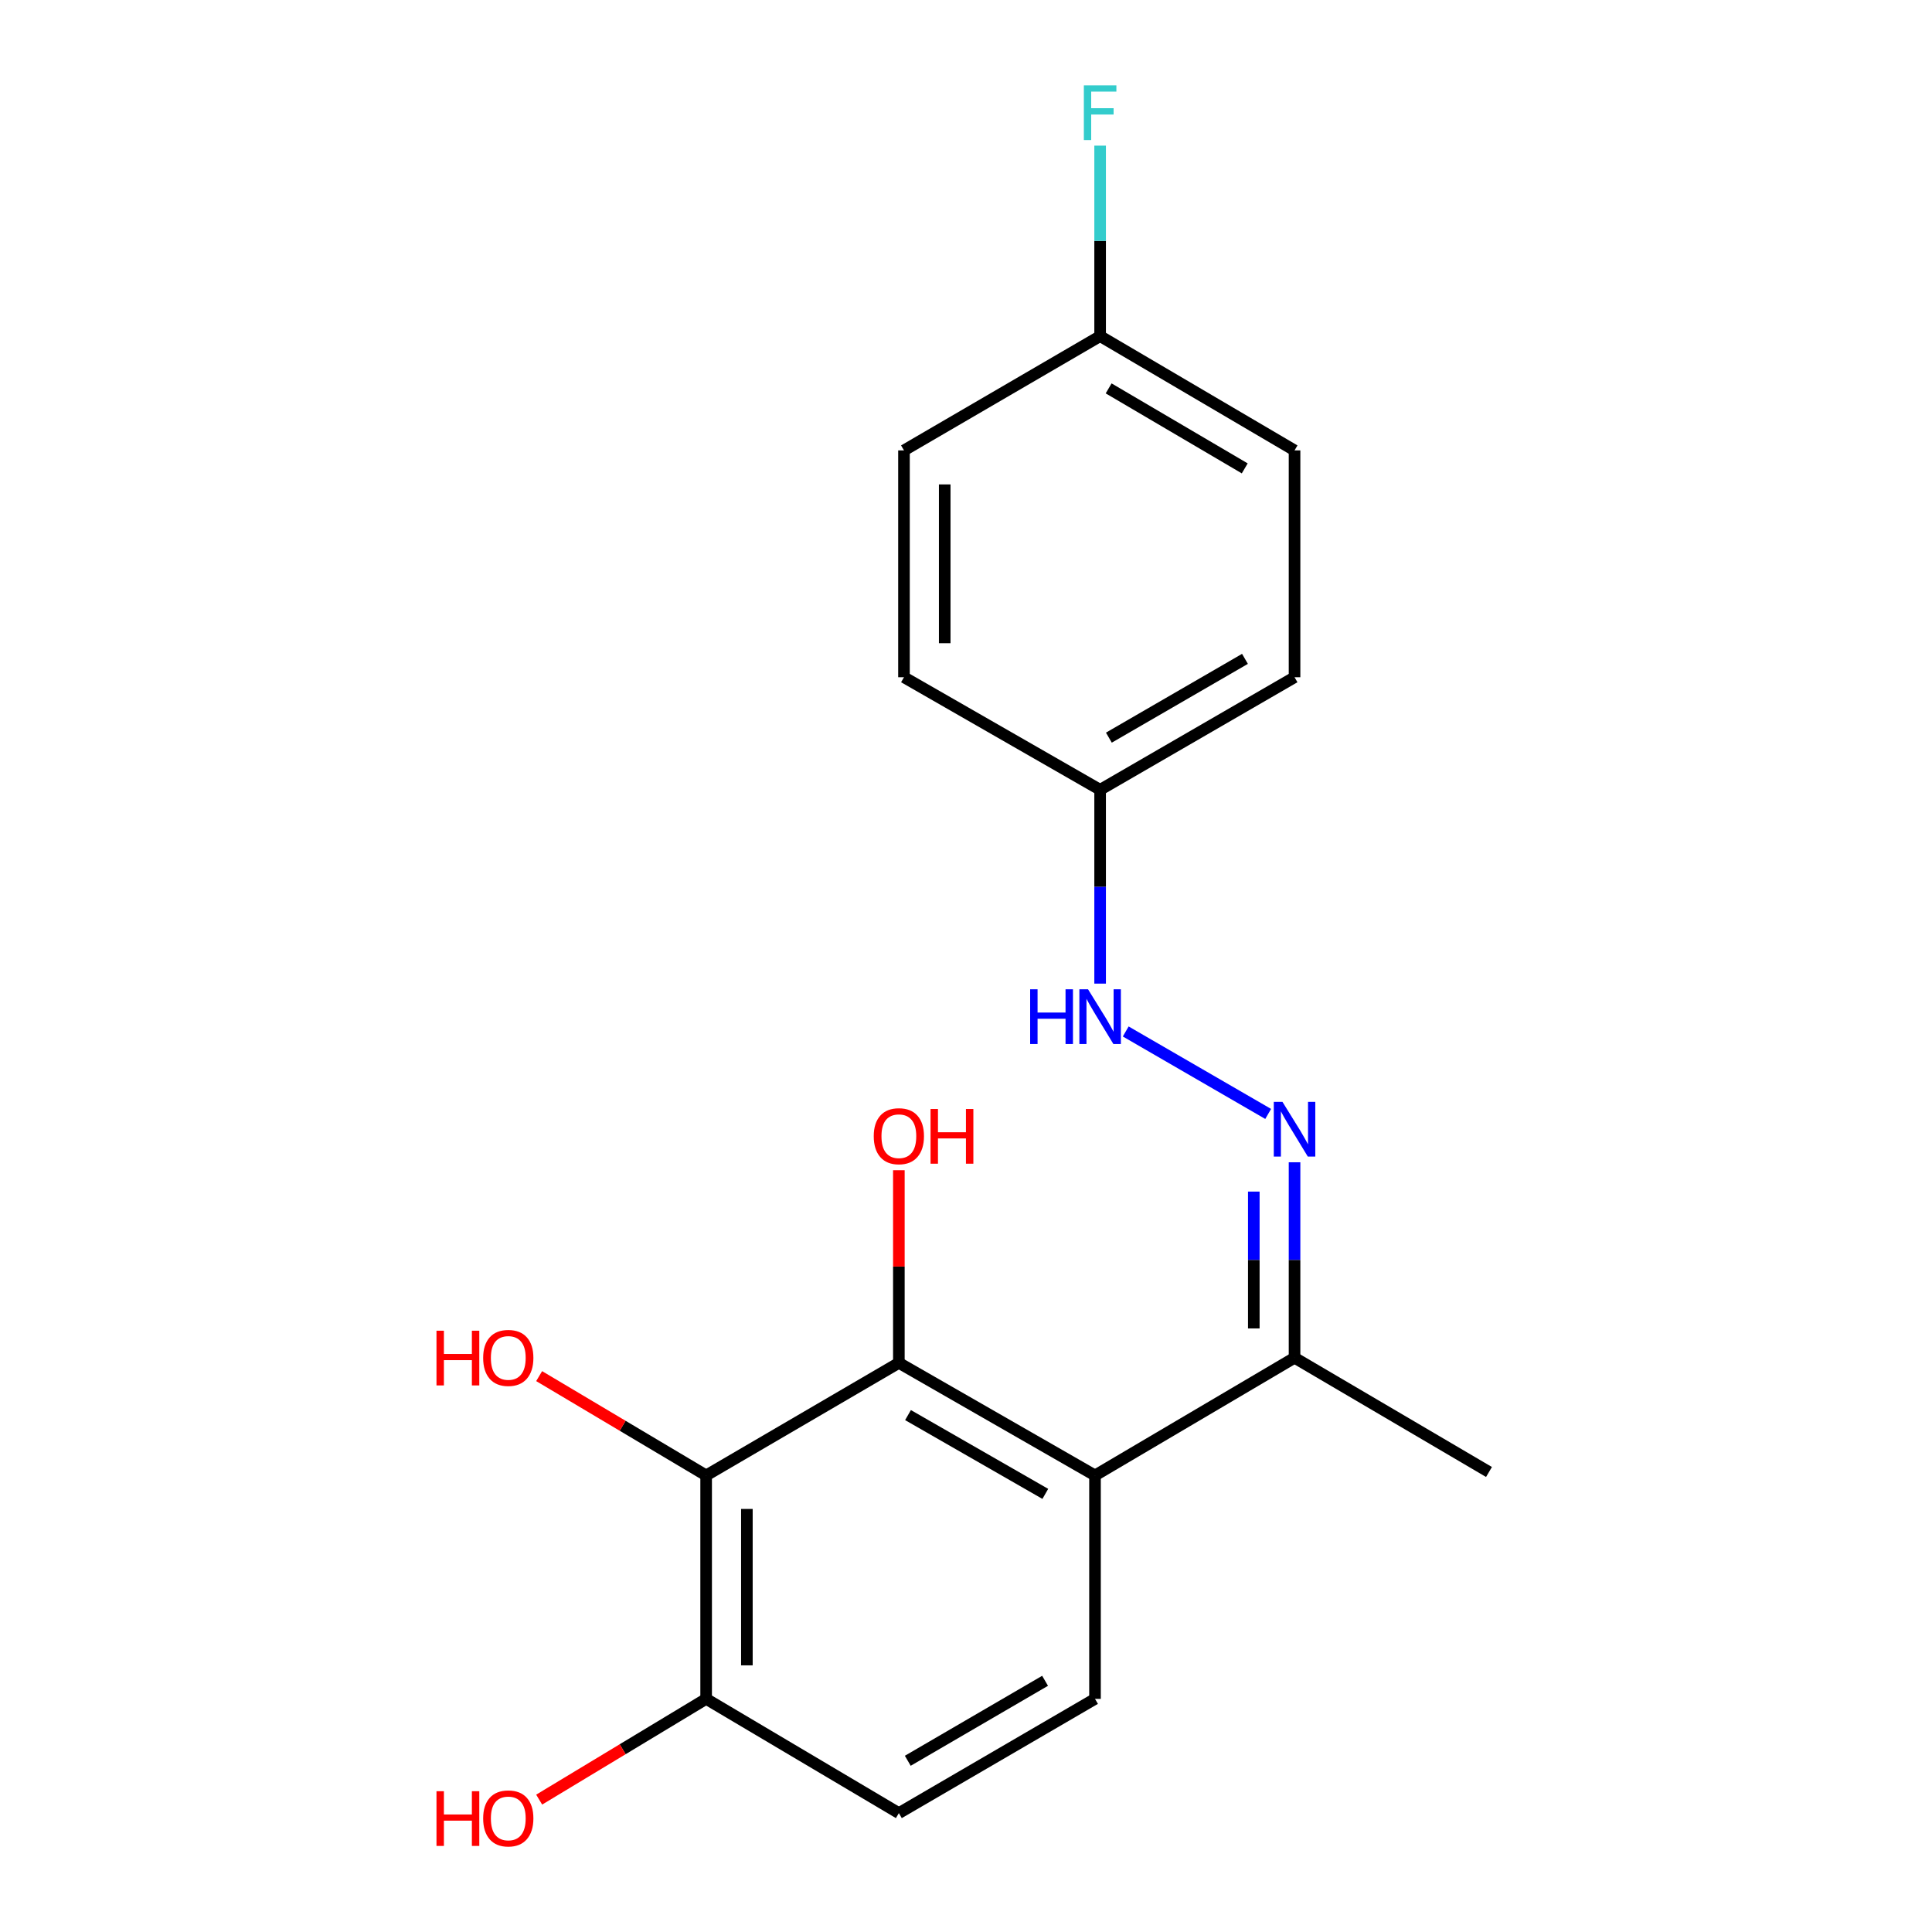 <?xml version='1.0' encoding='iso-8859-1'?>
<svg version='1.1' baseProfile='full'
              xmlns='http://www.w3.org/2000/svg'
                      xmlns:rdkit='http://www.rdkit.org/xml'
                      xmlns:xlink='http://www.w3.org/1999/xlink'
                  xml:space='preserve'
width='1000px' height='1000px' viewBox='0 0 1000 1000'>
<!-- END OF HEADER -->
<rect style='opacity:1.0;fill:#FFFFFF;stroke:none' width='1000' height='1000' x='0' y='0'> </rect>
<path class='bond-0' d='M 566.773,763.679 L 465.25,705.42' style='fill:none;fill-rule:evenodd;stroke:#000000;stroke-width:6px;stroke-linecap:butt;stroke-linejoin:miter;stroke-opacity:1' />
<path class='bond-0' d='M 541.049,773.23 L 469.983,732.449' style='fill:none;fill-rule:evenodd;stroke:#000000;stroke-width:6px;stroke-linecap:butt;stroke-linejoin:miter;stroke-opacity:1' />
<path class='bond-1' d='M 566.773,763.679 L 670.053,702.773' style='fill:none;fill-rule:evenodd;stroke:#000000;stroke-width:6px;stroke-linecap:butt;stroke-linejoin:miter;stroke-opacity:1' />
<path class='bond-2' d='M 566.773,763.679 L 566.773,879.331' style='fill:none;fill-rule:evenodd;stroke:#000000;stroke-width:6px;stroke-linecap:butt;stroke-linejoin:miter;stroke-opacity:1' />
<path class='bond-3' d='M 465.25,705.42 L 365.497,763.679' style='fill:none;fill-rule:evenodd;stroke:#000000;stroke-width:6px;stroke-linecap:butt;stroke-linejoin:miter;stroke-opacity:1' />
<path class='bond-4' d='M 465.25,705.42 L 465.25,655.564' style='fill:none;fill-rule:evenodd;stroke:#000000;stroke-width:6px;stroke-linecap:butt;stroke-linejoin:miter;stroke-opacity:1' />
<path class='bond-4' d='M 465.25,655.564 L 465.25,605.707' style='fill:none;fill-rule:evenodd;stroke:#FF0000;stroke-width:6px;stroke-linecap:butt;stroke-linejoin:miter;stroke-opacity:1' />
<path class='bond-5' d='M 365.497,763.679 L 322.28,737.978' style='fill:none;fill-rule:evenodd;stroke:#000000;stroke-width:6px;stroke-linecap:butt;stroke-linejoin:miter;stroke-opacity:1' />
<path class='bond-5' d='M 322.28,737.978 L 279.062,712.276' style='fill:none;fill-rule:evenodd;stroke:#FF0000;stroke-width:6px;stroke-linecap:butt;stroke-linejoin:miter;stroke-opacity:1' />
<path class='bond-6' d='M 365.497,763.679 L 365.497,879.331' style='fill:none;fill-rule:evenodd;stroke:#000000;stroke-width:6px;stroke-linecap:butt;stroke-linejoin:miter;stroke-opacity:1' />
<path class='bond-6' d='M 386.584,781.027 L 386.584,861.983' style='fill:none;fill-rule:evenodd;stroke:#000000;stroke-width:6px;stroke-linecap:butt;stroke-linejoin:miter;stroke-opacity:1' />
<path class='bond-7' d='M 670.053,601.592 L 670.053,652.182' style='fill:none;fill-rule:evenodd;stroke:#0000FF;stroke-width:6px;stroke-linecap:butt;stroke-linejoin:miter;stroke-opacity:1' />
<path class='bond-7' d='M 670.053,652.182 L 670.053,702.773' style='fill:none;fill-rule:evenodd;stroke:#000000;stroke-width:6px;stroke-linecap:butt;stroke-linejoin:miter;stroke-opacity:1' />
<path class='bond-7' d='M 648.966,616.769 L 648.966,652.182' style='fill:none;fill-rule:evenodd;stroke:#0000FF;stroke-width:6px;stroke-linecap:butt;stroke-linejoin:miter;stroke-opacity:1' />
<path class='bond-7' d='M 648.966,652.182 L 648.966,687.596' style='fill:none;fill-rule:evenodd;stroke:#000000;stroke-width:6px;stroke-linecap:butt;stroke-linejoin:miter;stroke-opacity:1' />
<path class='bond-8' d='M 656.406,576.573 L 582.674,533.887' style='fill:none;fill-rule:evenodd;stroke:#0000FF;stroke-width:6px;stroke-linecap:butt;stroke-linejoin:miter;stroke-opacity:1' />
<path class='bond-9' d='M 670.053,702.773 L 770.697,761.899' style='fill:none;fill-rule:evenodd;stroke:#000000;stroke-width:6px;stroke-linecap:butt;stroke-linejoin:miter;stroke-opacity:1' />
<path class='bond-10' d='M 566.773,879.331 L 465.25,938.468' style='fill:none;fill-rule:evenodd;stroke:#000000;stroke-width:6px;stroke-linecap:butt;stroke-linejoin:miter;stroke-opacity:1' />
<path class='bond-10' d='M 540.931,869.98 L 469.865,911.376' style='fill:none;fill-rule:evenodd;stroke:#000000;stroke-width:6px;stroke-linecap:butt;stroke-linejoin:miter;stroke-opacity:1' />
<path class='bond-11' d='M 365.497,879.331 L 465.25,938.468' style='fill:none;fill-rule:evenodd;stroke:#000000;stroke-width:6px;stroke-linecap:butt;stroke-linejoin:miter;stroke-opacity:1' />
<path class='bond-12' d='M 365.497,879.331 L 322.285,905.405' style='fill:none;fill-rule:evenodd;stroke:#000000;stroke-width:6px;stroke-linecap:butt;stroke-linejoin:miter;stroke-opacity:1' />
<path class='bond-12' d='M 322.285,905.405 L 279.074,931.479' style='fill:none;fill-rule:evenodd;stroke:#FF0000;stroke-width:6px;stroke-linecap:butt;stroke-linejoin:miter;stroke-opacity:1' />
<path class='bond-13' d='M 569.421,509.12 L 569.421,458.957' style='fill:none;fill-rule:evenodd;stroke:#0000FF;stroke-width:6px;stroke-linecap:butt;stroke-linejoin:miter;stroke-opacity:1' />
<path class='bond-13' d='M 569.421,458.957 L 569.421,408.795' style='fill:none;fill-rule:evenodd;stroke:#000000;stroke-width:6px;stroke-linecap:butt;stroke-linejoin:miter;stroke-opacity:1' />
<path class='bond-14' d='M 569.421,408.795 L 467.898,350.536' style='fill:none;fill-rule:evenodd;stroke:#000000;stroke-width:6px;stroke-linecap:butt;stroke-linejoin:miter;stroke-opacity:1' />
<path class='bond-15' d='M 569.421,408.795 L 670.053,350.536' style='fill:none;fill-rule:evenodd;stroke:#000000;stroke-width:6px;stroke-linecap:butt;stroke-linejoin:miter;stroke-opacity:1' />
<path class='bond-15' d='M 573.951,381.807 L 644.393,341.025' style='fill:none;fill-rule:evenodd;stroke:#000000;stroke-width:6px;stroke-linecap:butt;stroke-linejoin:miter;stroke-opacity:1' />
<path class='bond-16' d='M 569.421,173.978 L 670.053,233.127' style='fill:none;fill-rule:evenodd;stroke:#000000;stroke-width:6px;stroke-linecap:butt;stroke-linejoin:miter;stroke-opacity:1' />
<path class='bond-16' d='M 573.83,201.03 L 644.273,242.434' style='fill:none;fill-rule:evenodd;stroke:#000000;stroke-width:6px;stroke-linecap:butt;stroke-linejoin:miter;stroke-opacity:1' />
<path class='bond-17' d='M 569.421,173.978 L 569.421,124.678' style='fill:none;fill-rule:evenodd;stroke:#000000;stroke-width:6px;stroke-linecap:butt;stroke-linejoin:miter;stroke-opacity:1' />
<path class='bond-17' d='M 569.421,124.678 L 569.421,75.378' style='fill:none;fill-rule:evenodd;stroke:#33CCCC;stroke-width:6px;stroke-linecap:butt;stroke-linejoin:miter;stroke-opacity:1' />
<path class='bond-18' d='M 569.421,173.978 L 467.898,233.127' style='fill:none;fill-rule:evenodd;stroke:#000000;stroke-width:6px;stroke-linecap:butt;stroke-linejoin:miter;stroke-opacity:1' />
<path class='bond-19' d='M 467.898,350.536 L 467.898,233.127' style='fill:none;fill-rule:evenodd;stroke:#000000;stroke-width:6px;stroke-linecap:butt;stroke-linejoin:miter;stroke-opacity:1' />
<path class='bond-19' d='M 488.985,332.925 L 488.985,250.739' style='fill:none;fill-rule:evenodd;stroke:#000000;stroke-width:6px;stroke-linecap:butt;stroke-linejoin:miter;stroke-opacity:1' />
<path class='bond-20' d='M 670.053,350.536 L 670.053,233.127' style='fill:none;fill-rule:evenodd;stroke:#000000;stroke-width:6px;stroke-linecap:butt;stroke-linejoin:miter;stroke-opacity:1' />
<path  class='atom-3' d='M 663.793 570.314
L 673.073 585.314
Q 673.993 586.794, 675.473 589.474
Q 676.953 592.154, 677.033 592.314
L 677.033 570.314
L 680.793 570.314
L 680.793 598.634
L 676.913 598.634
L 666.953 582.234
Q 665.793 580.314, 664.553 578.114
Q 663.353 575.914, 662.993 575.234
L 662.993 598.634
L 659.313 598.634
L 659.313 570.314
L 663.793 570.314
' fill='#0000FF'/>
<path  class='atom-7' d='M 533.201 512.055
L 537.041 512.055
L 537.041 524.095
L 551.521 524.095
L 551.521 512.055
L 555.361 512.055
L 555.361 540.375
L 551.521 540.375
L 551.521 527.295
L 537.041 527.295
L 537.041 540.375
L 533.201 540.375
L 533.201 512.055
' fill='#0000FF'/>
<path  class='atom-7' d='M 563.161 512.055
L 572.441 527.055
Q 573.361 528.535, 574.841 531.215
Q 576.321 533.895, 576.401 534.055
L 576.401 512.055
L 580.161 512.055
L 580.161 540.375
L 576.281 540.375
L 566.321 523.975
Q 565.161 522.055, 563.921 519.855
Q 562.721 517.655, 562.361 516.975
L 562.361 540.375
L 558.681 540.375
L 558.681 512.055
L 563.161 512.055
' fill='#0000FF'/>
<path  class='atom-9' d='M 225.924 688.773
L 229.764 688.773
L 229.764 700.813
L 244.244 700.813
L 244.244 688.773
L 248.084 688.773
L 248.084 717.093
L 244.244 717.093
L 244.244 704.013
L 229.764 704.013
L 229.764 717.093
L 225.924 717.093
L 225.924 688.773
' fill='#FF0000'/>
<path  class='atom-9' d='M 250.084 702.853
Q 250.084 696.053, 253.444 692.253
Q 256.804 688.453, 263.084 688.453
Q 269.364 688.453, 272.724 692.253
Q 276.084 696.053, 276.084 702.853
Q 276.084 709.733, 272.684 713.653
Q 269.284 717.533, 263.084 717.533
Q 256.844 717.533, 253.444 713.653
Q 250.084 709.773, 250.084 702.853
M 263.084 714.333
Q 267.404 714.333, 269.724 711.453
Q 272.084 708.533, 272.084 702.853
Q 272.084 697.293, 269.724 694.493
Q 267.404 691.653, 263.084 691.653
Q 258.764 691.653, 256.404 694.453
Q 254.084 697.253, 254.084 702.853
Q 254.084 708.573, 256.404 711.453
Q 258.764 714.333, 263.084 714.333
' fill='#FF0000'/>
<path  class='atom-10' d='M 452.25 588.092
Q 452.25 581.292, 455.61 577.492
Q 458.97 573.692, 465.25 573.692
Q 471.53 573.692, 474.89 577.492
Q 478.25 581.292, 478.25 588.092
Q 478.25 594.972, 474.85 598.892
Q 471.45 602.772, 465.25 602.772
Q 459.01 602.772, 455.61 598.892
Q 452.25 595.012, 452.25 588.092
M 465.25 599.572
Q 469.57 599.572, 471.89 596.692
Q 474.25 593.772, 474.25 588.092
Q 474.25 582.532, 471.89 579.732
Q 469.57 576.892, 465.25 576.892
Q 460.93 576.892, 458.57 579.692
Q 456.25 582.492, 456.25 588.092
Q 456.25 593.812, 458.57 596.692
Q 460.93 599.572, 465.25 599.572
' fill='#FF0000'/>
<path  class='atom-10' d='M 481.65 574.012
L 485.49 574.012
L 485.49 586.052
L 499.97 586.052
L 499.97 574.012
L 503.81 574.012
L 503.81 602.332
L 499.97 602.332
L 499.97 589.252
L 485.49 589.252
L 485.49 602.332
L 481.65 602.332
L 481.65 574.012
' fill='#FF0000'/>
<path  class='atom-13' d='M 225.924 927.128
L 229.764 927.128
L 229.764 939.168
L 244.244 939.168
L 244.244 927.128
L 248.084 927.128
L 248.084 955.448
L 244.244 955.448
L 244.244 942.368
L 229.764 942.368
L 229.764 955.448
L 225.924 955.448
L 225.924 927.128
' fill='#FF0000'/>
<path  class='atom-13' d='M 250.084 941.208
Q 250.084 934.408, 253.444 930.608
Q 256.804 926.808, 263.084 926.808
Q 269.364 926.808, 272.724 930.608
Q 276.084 934.408, 276.084 941.208
Q 276.084 948.088, 272.684 952.008
Q 269.284 955.888, 263.084 955.888
Q 256.844 955.888, 253.444 952.008
Q 250.084 948.128, 250.084 941.208
M 263.084 952.688
Q 267.404 952.688, 269.724 949.808
Q 272.084 946.888, 272.084 941.208
Q 272.084 935.648, 269.724 932.848
Q 267.404 930.008, 263.084 930.008
Q 258.764 930.008, 256.404 932.808
Q 254.084 935.608, 254.084 941.208
Q 254.084 946.928, 256.404 949.808
Q 258.764 952.688, 263.084 952.688
' fill='#FF0000'/>
<path  class='atom-14' d='M 561.001 44.167
L 577.841 44.167
L 577.841 47.407
L 564.801 47.407
L 564.801 56.007
L 576.401 56.007
L 576.401 59.287
L 564.801 59.287
L 564.801 72.487
L 561.001 72.487
L 561.001 44.167
' fill='#33CCCC'/>
</svg>
